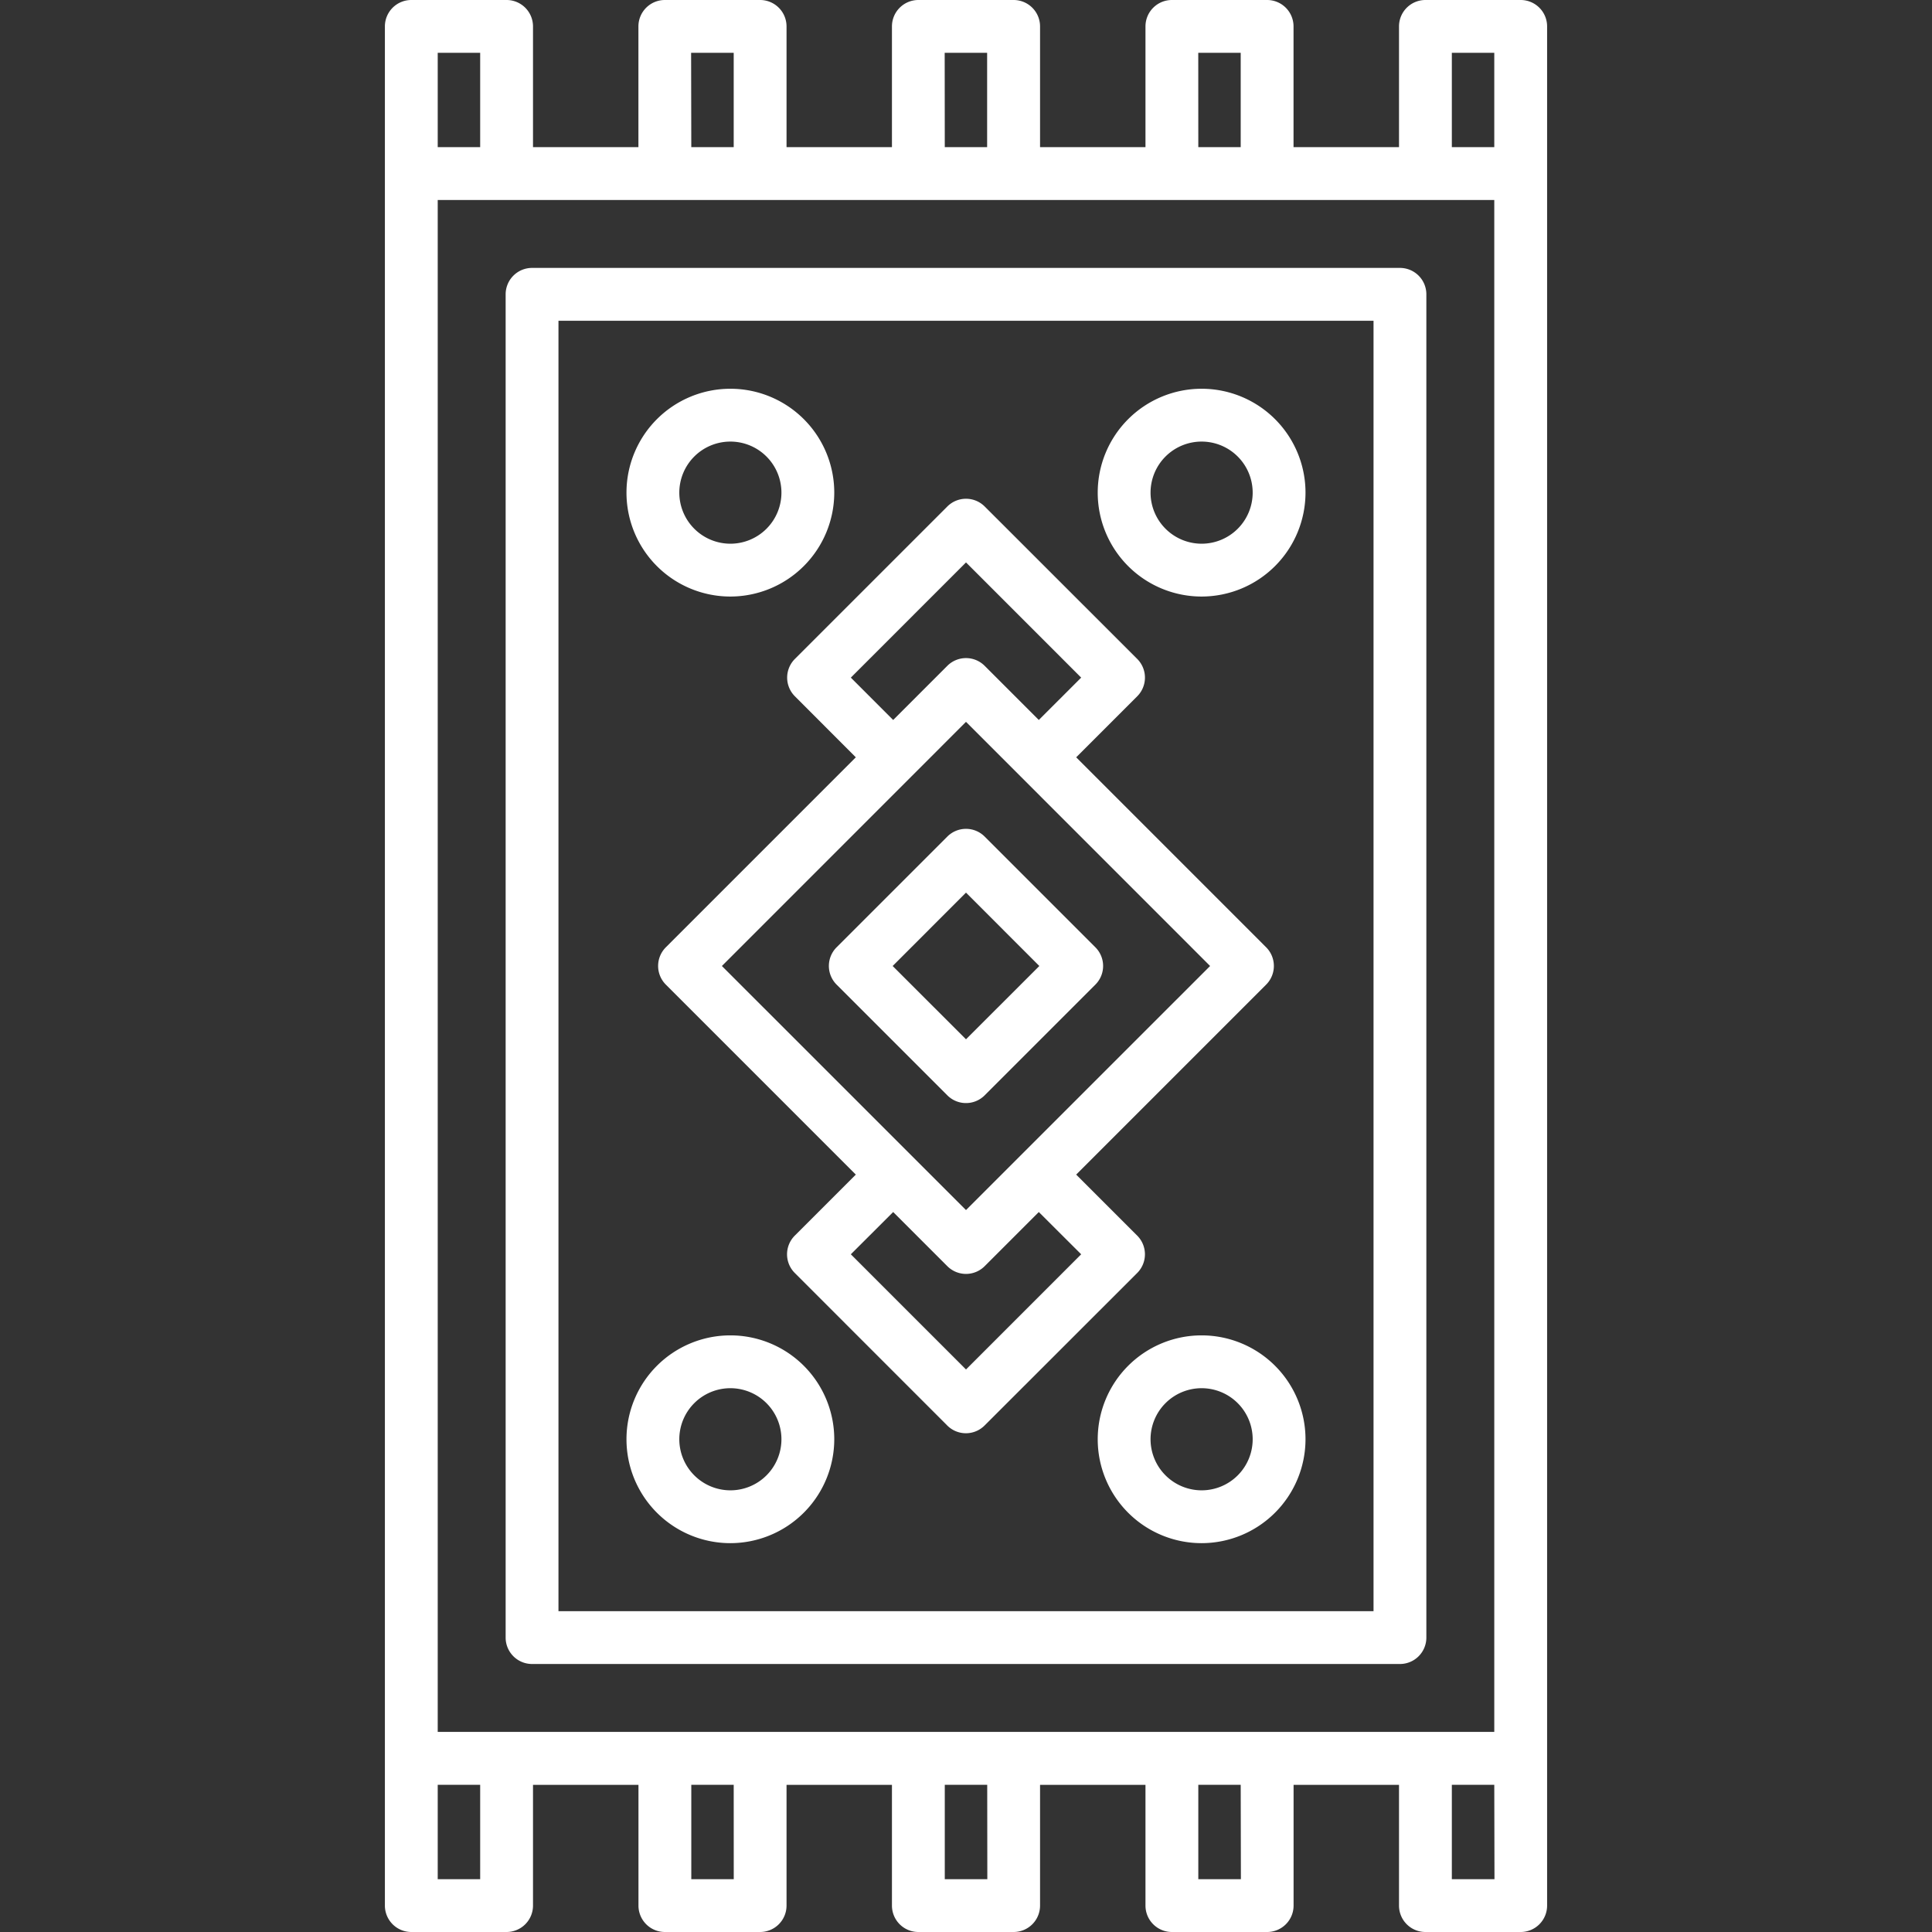 <?xml version="1.0" encoding="UTF-8"?>
<svg xmlns="http://www.w3.org/2000/svg" xmlns:xlink="http://www.w3.org/1999/xlink" version="1.1" width="512" height="512" x="0" y="0" viewBox="0 0 128 128" style="enable-background:new 0 0 512 512" xml:space="preserve" class="">
  <rect x="0" y="0" width="128" height="128" fill="#333333" stroke="none"/>
  <g>
    <path d="M92.75 110.244a1.75 1.75 0 0 0 1.75-1.75V19.5a1.75 1.75 0 0 0-1.75-1.75h-57.5a1.751 1.751 0 0 0-1.75 1.75v88.994a1.751 1.751 0 0 0 1.75 1.75ZM37 21.25h54v85.494H37Z" fill="#ffffff" opacity="1" data-original="#000000" class=""></path>
    <path d="M33.563 0H27.25a1.751 1.751 0 0 0-1.75 1.75v124.5a1.751 1.751 0 0 0 1.75 1.75h6.313a1.751 1.751 0 0 0 1.75-1.75v-8H42.3v8a1.751 1.751 0 0 0 1.75 1.75h6.31a1.751 1.751 0 0 0 1.75-1.75v-8h6.984v8a1.75 1.75 0 0 0 1.75 1.75h6.312a1.75 1.75 0 0 0 1.75-1.75v-8h6.985v8a1.75 1.75 0 0 0 1.75 1.75h6.312a1.75 1.75 0 0 0 1.75-1.75v-8h6.985v8a1.75 1.75 0 0 0 1.75 1.75h6.312a1.75 1.75 0 0 0 1.75-1.75V1.747A1.75 1.75 0 0 0 100.75 0h-6.312a1.75 1.75 0 0 0-1.75 1.75v8H85.7v-8A1.75 1.75 0 0 0 83.953 0h-6.312a1.75 1.75 0 0 0-1.75 1.75v8h-6.985v-8A1.75 1.75 0 0 0 67.156 0h-6.312a1.75 1.75 0 0 0-1.75 1.75v8H52.11v-8A1.751 1.751 0 0 0 50.36 0h-6.313a1.751 1.751 0 0 0-1.75 1.75v8h-6.984v-8A1.751 1.751 0 0 0 33.563 0ZM29 3.5h2.813v6.25H29Zm2.813 121H29v-6.253h2.813Zm16.8 0H45.8v-6.253h2.81Zm16.8 0h-2.819v-6.253h2.812Zm16.8 0h-2.822v-6.253H82.2Zm16.8 0h-2.825v-6.253H99Zm-2.825-121H99v6.25h-2.812Zm-16.8 0H82.2v6.25h-2.809Zm-16.8 0H65.4v6.25h-2.806Zm-16.8 0h2.822v6.25H45.8ZM99 13.25v101.494H29V13.25Z" fill="#ffffff" opacity="1" data-original="#000000" class=""></path>
    <path d="M86.493 32.639a6.883 6.883 0 1 0-6.883 6.883 6.891 6.891 0 0 0 6.883-6.883Zm-10.266 0a3.383 3.383 0 1 1 3.383 3.383 3.387 3.387 0 0 1-3.383-3.383ZM55.272 32.639a6.883 6.883 0 1 0-6.883 6.883 6.891 6.891 0 0 0 6.883-6.883Zm-10.266 0a3.383 3.383 0 1 1 3.383 3.383 3.387 3.387 0 0 1-3.383-3.383ZM86.493 95.355a6.883 6.883 0 1 0-6.883 6.883 6.891 6.891 0 0 0 6.883-6.883Zm-10.266 0a3.383 3.383 0 1 1 3.383 3.383 3.387 3.387 0 0 1-3.383-3.383ZM55.272 95.355a6.883 6.883 0 1 0-6.883 6.883 6.891 6.891 0 0 0 6.883-6.883Zm-10.266 0a3.383 3.383 0 1 1 3.383 3.383 3.387 3.387 0 0 1-3.383-3.383ZM64 73.081a1.741 1.741 0 0 0 1.237-.513l7.334-7.334a1.748 1.748 0 0 0 0-2.474l-7.334-7.334a1.748 1.748 0 0 0-2.474 0l-7.335 7.334a1.748 1.748 0 0 0 0 2.474l7.335 7.334a1.741 1.741 0 0 0 1.237.513Zm0-13.943L68.859 64 64 68.856 59.141 64Z" fill="#ffffff" opacity="1" data-original="#000000" class=""></path>
    <path d="M44.115 65.234 56.7 77.82l-4.043 4.043a1.749 1.749 0 0 0 0 2.475l10.1 10.105a1.748 1.748 0 0 0 2.474 0l10.112-10.105a1.752 1.752 0 0 0 0-2.475L71.3 77.82l12.585-12.586a1.75 1.75 0 0 0 0-2.474L71.3 50.174l4.044-4.043a1.752 1.752 0 0 0 0-2.475l-10.106-10.1a1.75 1.75 0 0 0-2.474 0l-10.1 10.1a1.749 1.749 0 0 0 0 2.475l4.036 4.043L44.115 62.76a1.748 1.748 0 0 0 0 2.474ZM71.631 83.1 64 90.731 56.37 83.1l2.805-2.8 3.588 3.587a1.748 1.748 0 0 0 2.474 0l3.587-3.587ZM56.37 44.894 64 37.263l7.631 7.631-2.807 2.806-3.587-3.587a1.748 1.748 0 0 0-2.474 0L59.175 47.7Zm7.63 2.93 3.587 3.587L80.173 64 67.587 76.583 64 80.17 47.827 64Z" fill="#ffffff" opacity="1" data-original="#000000" class=""></path>
  </g>
</svg>
